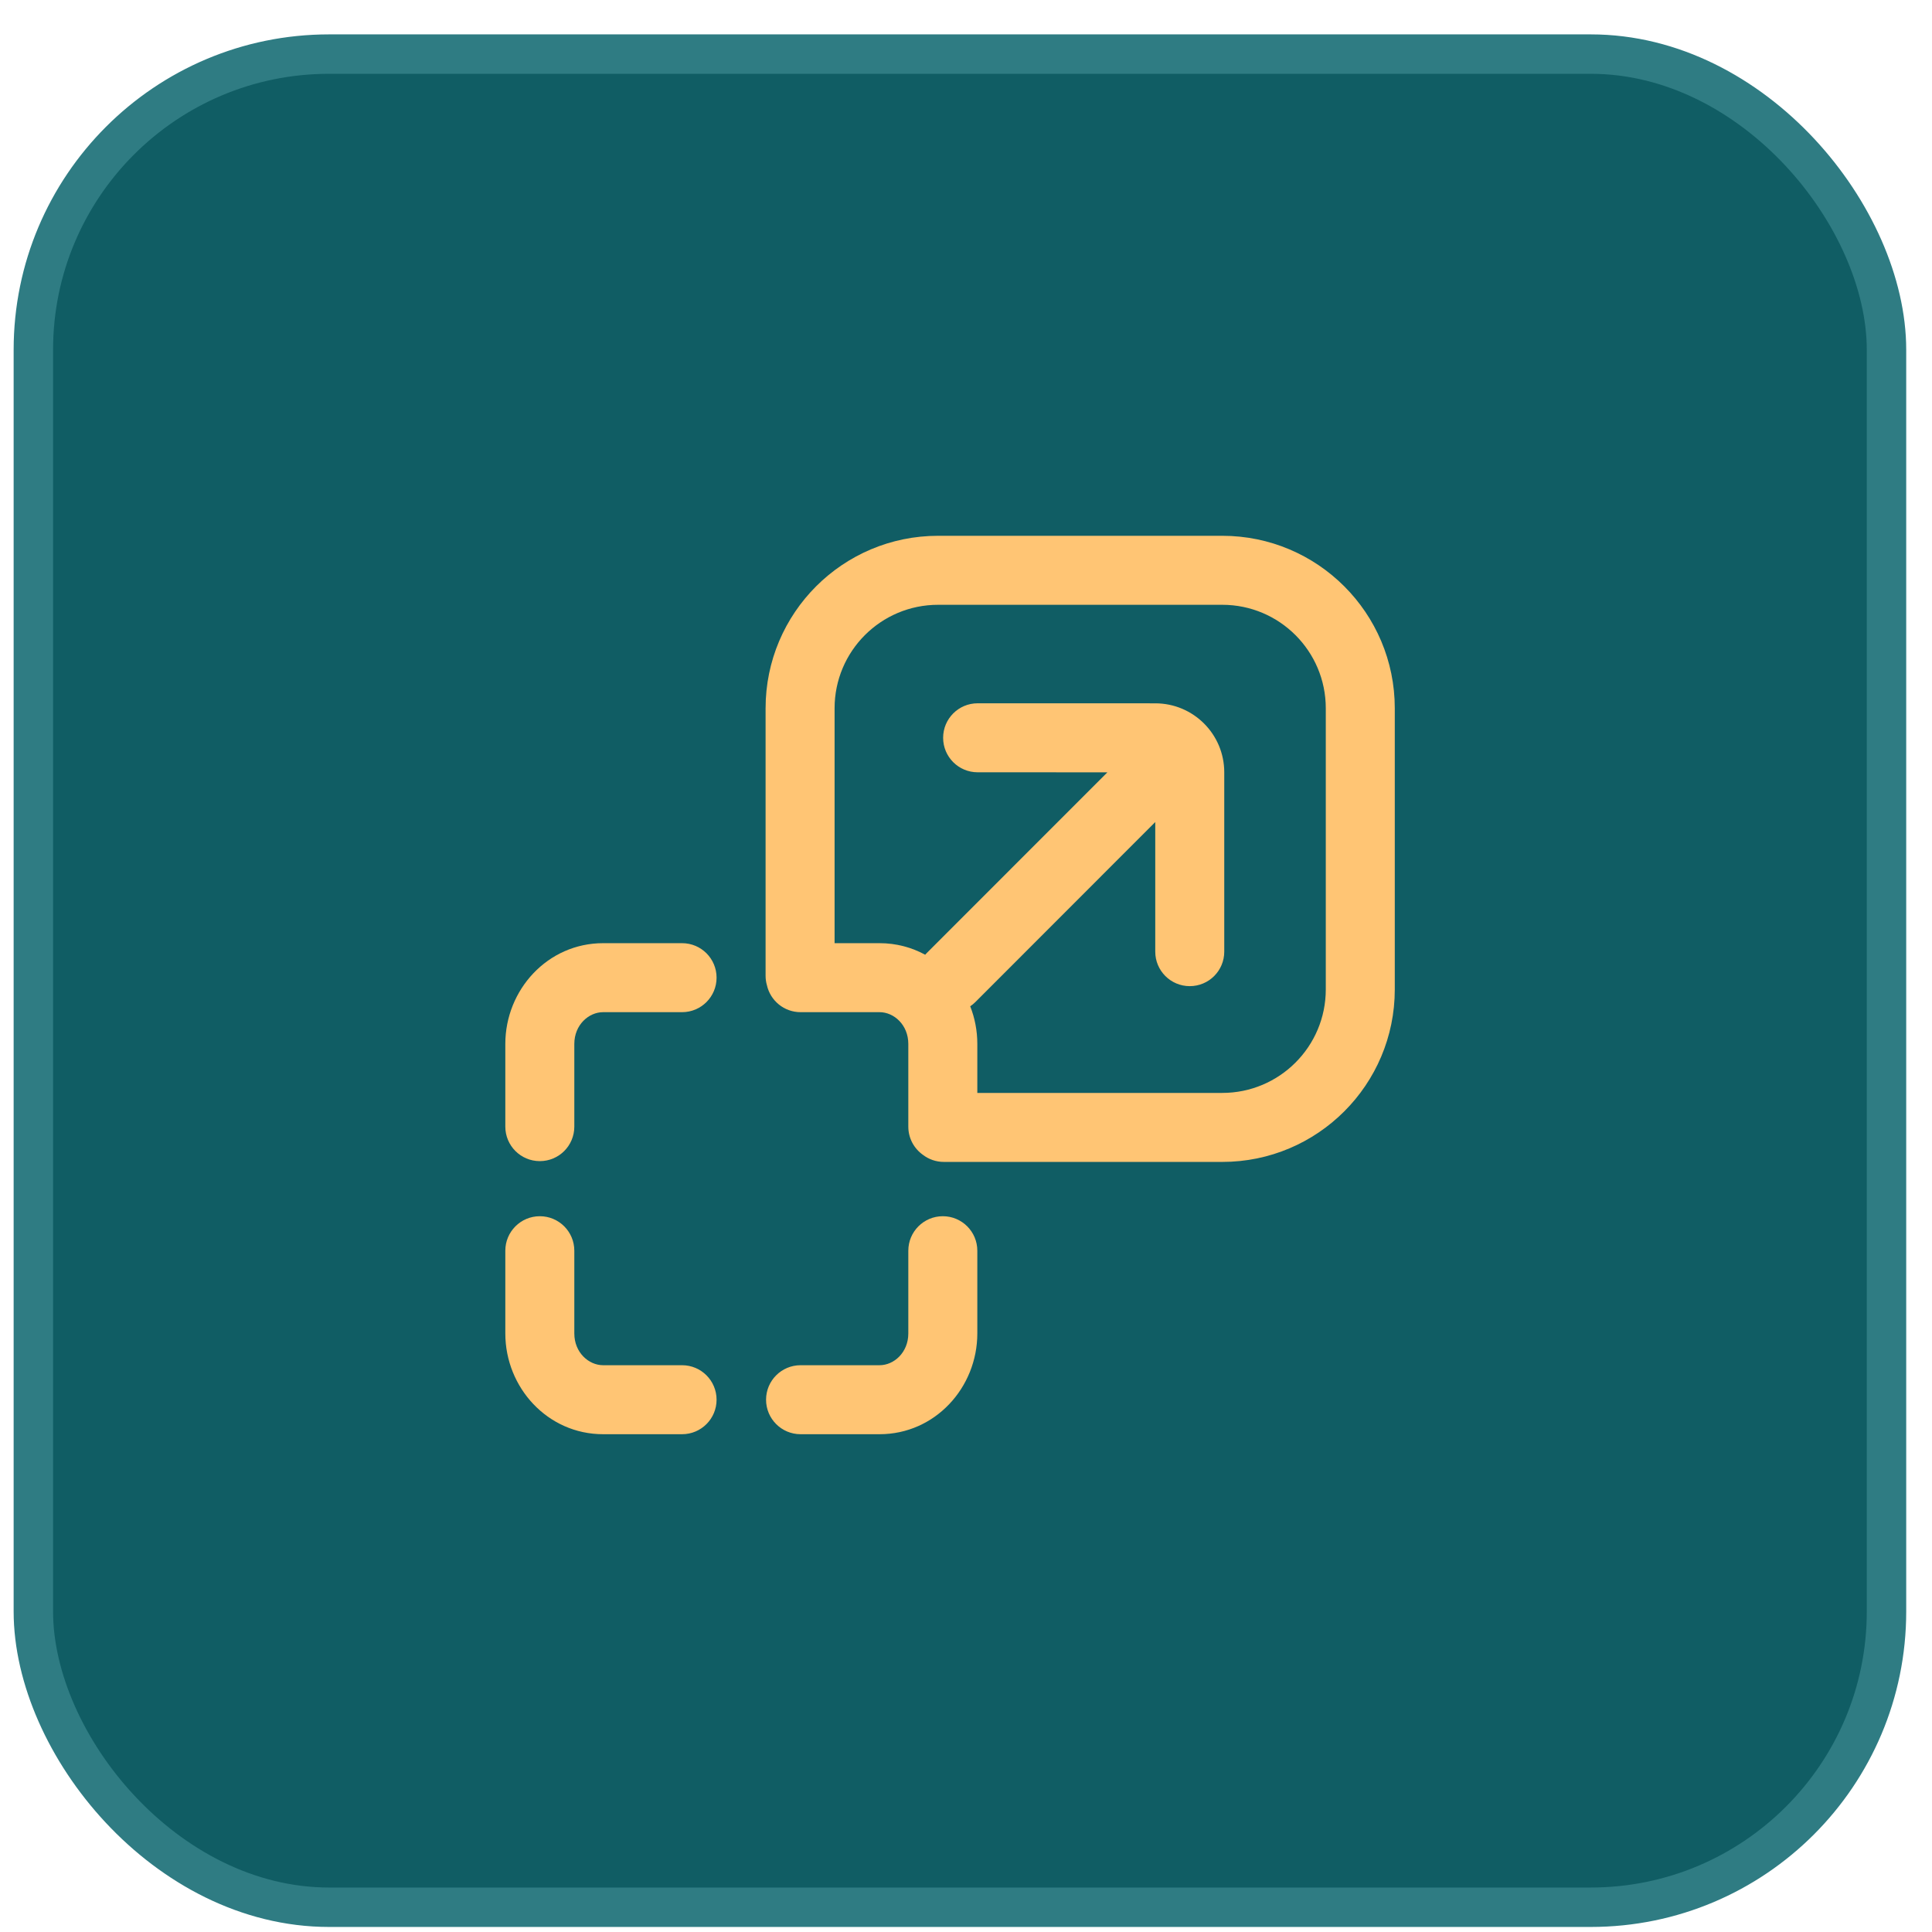<svg width="49" height="49" viewBox="0 0 49 49" fill="none" xmlns="http://www.w3.org/2000/svg">
<rect x="0.846" y="1.372" width="47" height="47" rx="7.5" fill="#105D64"/>
<rect x="0.846" y="1.372" width="47" height="47" rx="7.5" stroke="#2F7C83"/>
<path fill-rule="evenodd" clip-rule="evenodd" d="M23.792 13.589C21.376 13.589 19.417 15.548 19.417 17.964V24.747C19.417 24.829 19.428 24.909 19.45 24.984C19.536 25.377 19.886 25.671 20.304 25.671H22.308C22.673 25.671 23.037 25.993 23.037 26.477V28.575C23.037 28.869 23.183 29.13 23.407 29.289C23.554 29.402 23.739 29.469 23.939 29.469H31C33.416 29.469 35.375 27.51 35.375 25.094V17.964C35.375 15.548 33.416 13.589 31 13.589H23.792ZM24.787 27.719H31C32.449 27.719 33.625 26.544 33.625 25.094V17.964C33.625 16.514 32.449 15.339 31 15.339H23.792C22.342 15.339 21.167 16.514 21.167 17.964V23.921H22.308C22.73 23.921 23.122 24.028 23.465 24.214C23.476 24.202 23.487 24.189 23.499 24.177L28.086 19.588L24.795 19.587C24.312 19.587 23.92 19.196 23.92 18.712C23.92 18.229 24.312 17.837 24.795 17.837L29.3 17.838C30.267 17.838 31.05 18.621 31.05 19.588L31.05 24.136C31.05 24.62 30.659 25.011 30.175 25.011C29.692 25.011 29.3 24.62 29.3 24.137L29.3 20.849L24.737 25.415C24.697 25.455 24.653 25.491 24.607 25.522C24.724 25.819 24.787 26.142 24.787 26.477V27.719Z" fill="#FFC574"/>
<path d="M15.296 23.921H17.299C17.783 23.921 18.174 24.313 18.174 24.796C18.174 25.279 17.783 25.671 17.299 25.671H15.296C14.931 25.671 14.566 25.993 14.566 26.477V28.574C14.566 29.058 14.175 29.449 13.691 29.449C13.208 29.449 12.816 29.058 12.816 28.574V26.477C12.816 25.104 13.889 23.921 15.296 23.921Z" fill="#FFC574"/>
<path d="M13.691 30.846C14.175 30.846 14.566 31.238 14.566 31.721V33.819C14.566 34.303 14.931 34.625 15.296 34.625H17.299C17.783 34.625 18.174 35.017 18.174 35.5C18.174 35.983 17.783 36.375 17.299 36.375H15.296C13.889 36.375 12.816 35.192 12.816 33.819V31.721C12.816 31.238 13.208 30.846 13.691 30.846Z" fill="#FFC574"/>
<path d="M23.912 30.846C24.396 30.846 24.787 31.238 24.787 31.721V33.819C24.787 35.192 23.715 36.375 22.308 36.375H20.304C19.821 36.375 19.429 35.983 19.429 35.5C19.429 35.017 19.821 34.625 20.304 34.625H22.308C22.673 34.625 23.037 34.303 23.037 33.819V31.721C23.037 31.238 23.429 30.846 23.912 30.846Z" fill="#FFC574"/>
</svg>
